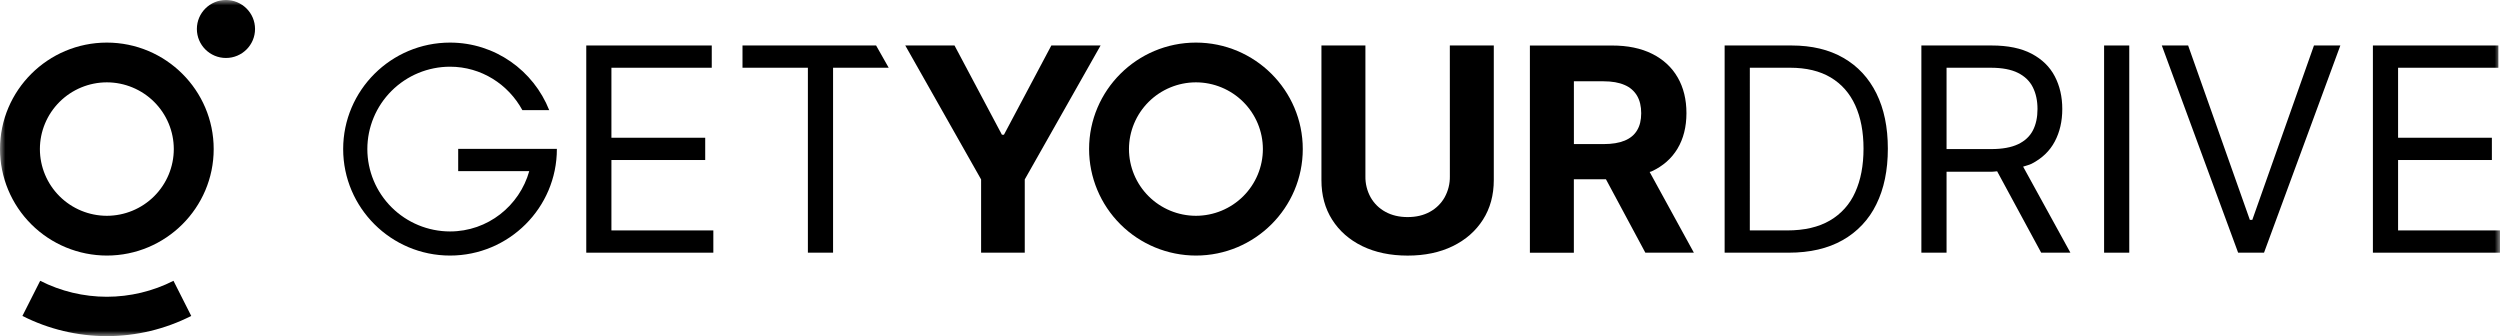 <svg width="238" height="32" viewBox="0 0 238 32" fill="none" xmlns="http://www.w3.org/2000/svg">
<g clip-path="url(#clip0_18_2)">
<mask id="mask0_18_2" style="mask-type:luminance" maskUnits="userSpaceOnUse" x="0" y="0" width="238" height="32">
<path d="M238 0H0V32H238V0Z" fill="white"/>
</mask>
<g mask="url(#mask0_18_2)">
<path d="M55.813 24.055V4.33H67.759V6.449H58.207V13.113H67.136V15.233H58.207V21.936H67.91V24.055H55.813Z" fill="black"/>
<path d="M86.182 4.33H90.87L95.382 12.825H95.577L100.088 4.33H104.776L97.557 17.082V24.055H93.401V17.082L86.182 4.33Z" fill="black"/>
<path d="M83.405 4.33H70.686V6.449H76.911V24.055H79.308V6.449H84.604L83.405 4.33Z" fill="black"/>
<path d="M138.024 4.33H142.209V17.138C142.209 18.577 141.865 19.836 141.178 20.914C140.49 21.993 139.532 22.832 138.303 23.433C137.073 24.033 135.639 24.334 134.003 24.333C132.366 24.332 130.929 24.032 129.693 23.433C128.462 22.832 127.505 21.993 126.821 20.914C126.137 19.836 125.797 18.578 125.801 17.139V4.331H129.987V16.784C129.973 17.484 130.145 18.175 130.485 18.788C130.813 19.369 131.3 19.847 131.89 20.165C132.496 20.498 133.202 20.666 134.006 20.666C134.82 20.666 135.524 20.498 136.128 20.165C136.715 19.846 137.201 19.368 137.529 18.788C137.868 18.175 138.04 17.484 138.027 16.784L138.024 4.33Z" fill="black"/>
<path d="M156.637 24.055H161.257L157.047 16.372C157.107 16.346 157.183 16.338 157.241 16.311C158.316 15.811 159.136 15.09 159.7 14.148C160.264 13.206 160.548 12.081 160.55 10.774C160.55 9.469 160.271 8.334 159.713 7.369C159.156 6.404 158.347 5.656 157.287 5.125C156.229 4.595 154.952 4.331 153.455 4.334H145.646V24.059H149.831V17.066H152.886L156.637 24.055ZM149.834 7.739H152.656C153.462 7.739 154.13 7.857 154.661 8.091C155.159 8.295 155.577 8.656 155.851 9.119C156.112 9.568 156.243 10.121 156.243 10.779C156.242 11.437 156.111 11.979 155.851 12.406C155.591 12.842 155.197 13.17 154.668 13.388C154.139 13.607 153.475 13.716 152.675 13.716H149.835L149.834 7.739Z" fill="black"/>
<path d="M170.293 24.055H164.185V4.33H170.562C172.482 4.33 174.126 4.723 175.492 5.51C176.859 6.296 177.906 7.423 178.633 8.89C179.361 10.357 179.724 12.112 179.723 14.154C179.723 16.21 179.357 17.977 178.624 19.456C177.929 20.893 176.809 22.083 175.414 22.865C174.01 23.659 172.303 24.055 170.293 24.055ZM166.583 21.936H170.139C171.776 21.936 173.133 21.621 174.208 20.992C175.276 20.373 176.118 19.431 176.614 18.304C177.143 17.141 177.407 15.758 177.407 14.154C177.407 12.561 177.146 11.188 176.624 10.036C176.102 8.884 175.323 7.998 174.287 7.377C173.249 6.758 171.958 6.449 170.412 6.448H166.584L166.583 21.936Z" fill="black"/>
<path d="M197.102 24.055L192.601 15.864C192.873 15.77 193.18 15.706 193.42 15.584C194.408 15.074 195.14 14.37 195.615 13.47C196.091 12.57 196.329 11.54 196.329 10.379C196.329 9.216 196.091 8.179 195.615 7.267C195.139 6.356 194.404 5.639 193.411 5.115C192.419 4.591 191.15 4.33 189.603 4.33H182.915V24.055H185.312V16.349H189.643C189.82 16.349 189.96 16.312 190.127 16.306L194.32 24.054L197.102 24.055ZM185.312 6.449H189.525C190.595 6.449 191.456 6.611 192.106 6.935C192.756 7.259 193.231 7.716 193.527 8.309C193.823 8.901 193.97 9.589 193.97 10.379C193.97 11.17 193.825 11.847 193.532 12.415C193.238 12.983 192.767 13.422 192.12 13.73C191.472 14.037 190.62 14.192 189.564 14.192H185.312V6.449Z" fill="black"/>
<path d="M202.706 4.33V24.055H200.31V4.33H202.706Z" fill="black"/>
<path d="M208.31 4.33L214.187 20.933H214.419L220.29 4.33H222.801L215.535 24.055H213.07L205.804 4.33H208.31Z" fill="black"/>
<path d="M225.9 24.055V4.33H237.846V6.449H228.297V13.113H237.226V15.233H228.297V21.936H238V24.055H225.9Z" fill="black"/>
<path d="M113.853 4.055C108.245 4.055 103.681 8.602 103.681 14.191C103.684 16.879 104.757 19.456 106.664 21.356C108.571 23.257 111.156 24.326 113.853 24.329C119.461 24.329 124.024 19.781 124.024 14.191C124.024 8.602 119.461 4.055 113.853 4.055ZM113.853 20.544C112.163 20.542 110.543 19.872 109.348 18.681C108.153 17.49 107.481 15.876 107.478 14.191C107.481 12.507 108.153 10.893 109.348 9.702C110.543 8.511 112.163 7.841 113.853 7.839C115.543 7.841 117.163 8.511 118.358 9.702C119.553 10.893 120.225 12.507 120.227 14.191C120.225 15.876 119.553 17.49 118.358 18.681C117.163 19.872 115.543 20.542 113.853 20.544Z" fill="black"/>
<path d="M10.172 4.055C4.564 4.055 0 8.602 0 14.191C0.003 16.879 1.076 19.456 2.983 21.356C4.89 23.257 7.475 24.326 10.172 24.329C15.781 24.329 20.343 19.781 20.343 14.191C20.343 8.602 15.781 4.055 10.172 4.055ZM10.172 20.544C8.482 20.542 6.862 19.872 5.667 18.681C4.472 17.49 3.8 15.876 3.798 14.191C3.8 12.507 4.472 10.893 5.667 9.702C6.862 8.511 8.482 7.841 10.172 7.839C11.862 7.841 13.482 8.511 14.677 9.702C15.872 10.893 16.544 12.507 16.546 14.191C16.544 15.876 15.872 17.49 14.677 18.681C13.482 19.872 11.863 20.542 10.172 20.544Z" fill="black"/>
<path d="M53.011 14.173H43.62V16.293H50.385C49.456 19.592 46.443 22.034 42.84 22.034C40.754 22.031 38.754 21.204 37.278 19.734C35.803 18.264 34.973 16.27 34.971 14.191C34.973 12.112 35.803 10.119 37.279 8.649C38.754 7.179 40.754 6.352 42.84 6.35C45.826 6.35 48.393 8.036 49.729 10.483H52.284C50.793 6.728 47.133 4.055 42.843 4.055C37.234 4.055 32.67 8.602 32.67 14.191C32.67 19.78 37.234 24.329 42.843 24.329C48.452 24.329 53.014 19.781 53.014 14.191C53.014 14.186 53.014 14.18 53.014 14.175L53.011 14.173Z" fill="black"/>
<path d="M18.206 30.077L16.515 26.733C14.55 27.73 12.377 28.25 10.172 28.252C7.966 28.251 5.791 27.73 3.825 26.732L2.134 30.076C4.623 31.339 7.376 31.999 10.17 32C12.963 31.999 15.717 31.34 18.206 30.077Z" fill="black"/>
<path d="M21.511 5.519C23.04 5.519 24.28 4.283 24.28 2.759C24.28 1.235 23.04 0 21.511 0C19.982 0 18.742 1.235 18.742 2.759C18.742 4.283 19.982 5.519 21.511 5.519Z" fill="black"/>
</g>
</g>
<defs>
<clipPath id="clip0_18_2">
<rect width="238" height="32" fill="white"/>
</clipPath>
</defs>
</svg>
